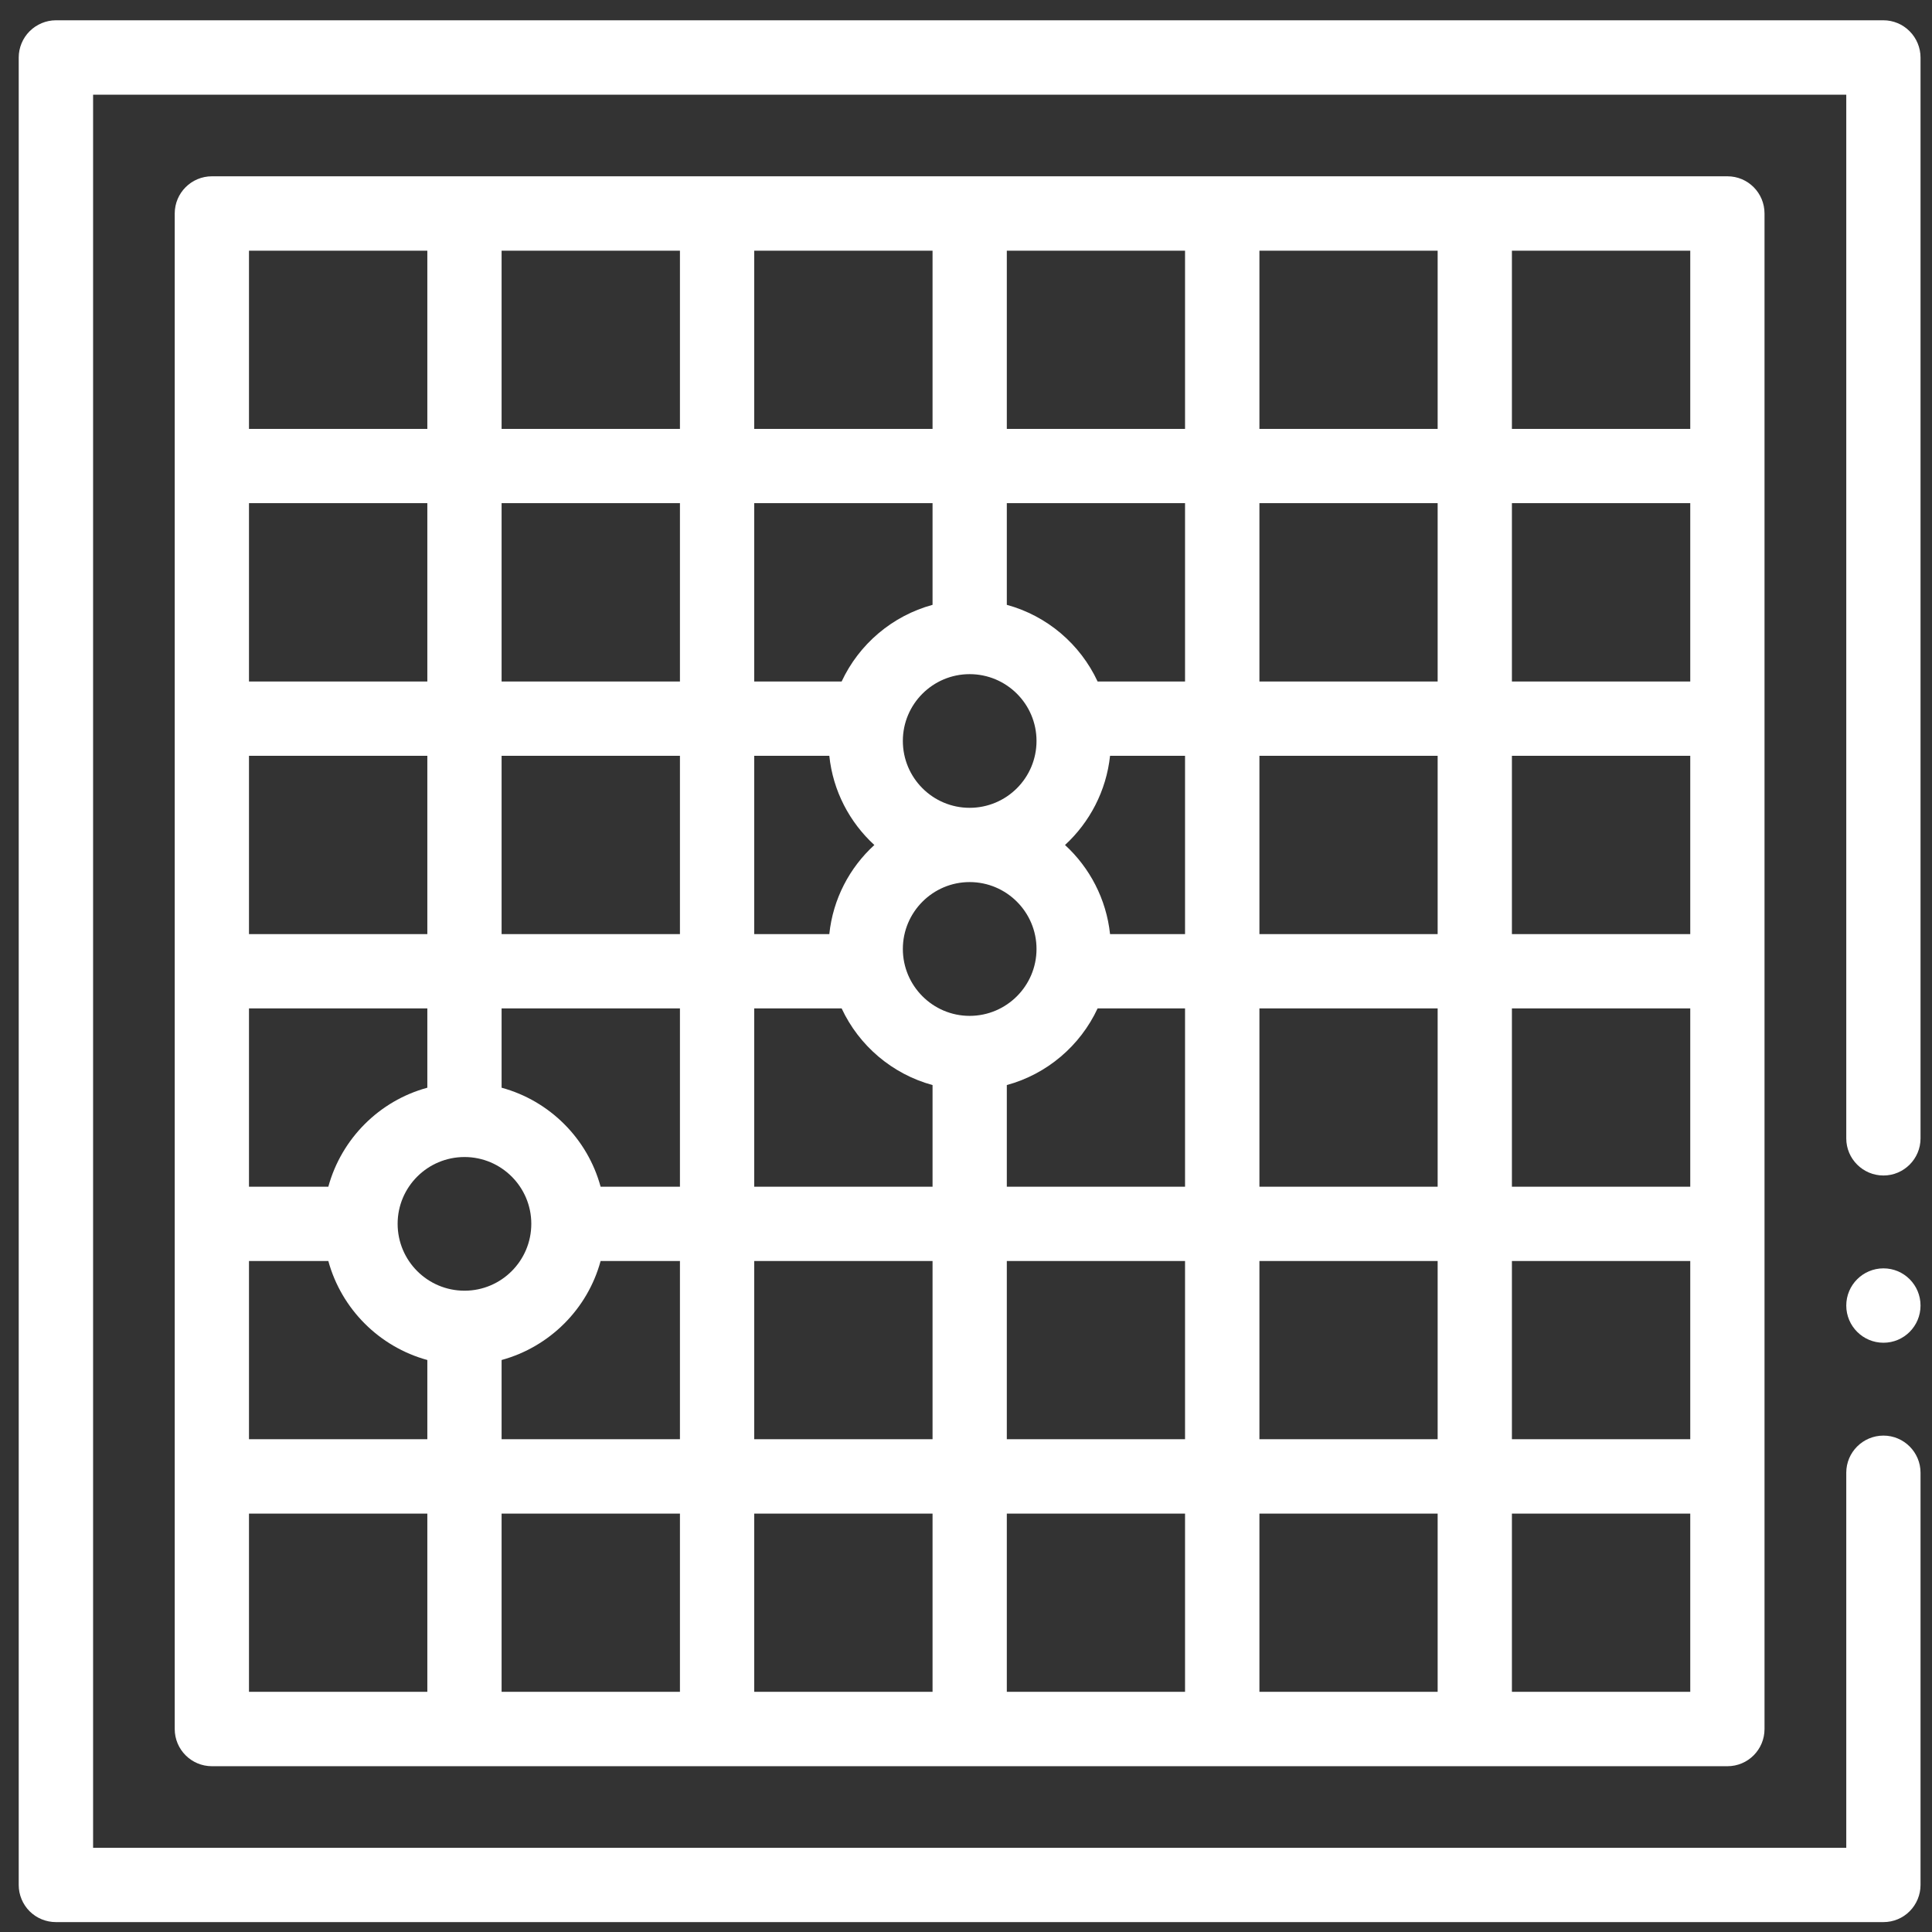 <svg width="16" height="16" viewBox="0 0 16 16" fill="none" xmlns="http://www.w3.org/2000/svg">
<rect x="0" y="0" width="16" height="16" fill="#333333" stroke="none"/>
<path d="M15.815 0.259C15.758 0.201 15.679 0.168 15.598 0.168H0.463C0.382 0.168 0.303 0.201 0.245 0.259C0.188 0.316 0.155 0.395 0.155 0.476V15.611C0.155 15.692 0.188 15.771 0.245 15.828C0.303 15.886 0.382 15.918 0.463 15.918H15.598C15.679 15.918 15.758 15.886 15.815 15.828C15.872 15.771 15.905 15.692 15.905 15.611V12.196C15.905 12.027 15.767 11.889 15.598 11.889C15.428 11.889 15.29 12.027 15.29 12.196V15.303H0.771V0.784H15.29V9.428C15.29 9.597 15.428 9.735 15.598 9.735C15.767 9.735 15.905 9.597 15.905 9.428V0.476C15.905 0.395 15.872 0.316 15.815 0.259Z" fill="white"/>
<path d="M15.598 11.12C15.768 11.12 15.905 10.982 15.905 10.812C15.905 10.642 15.768 10.504 15.598 10.504C15.428 10.504 15.29 10.642 15.29 10.812C15.29 10.982 15.428 11.12 15.598 11.12Z" fill="white"/>
<path d="M1.755 1.46C1.585 1.46 1.447 1.598 1.447 1.768V14.319C1.447 14.489 1.585 14.627 1.755 14.627H14.306C14.476 14.627 14.613 14.489 14.613 14.319V1.768C14.613 1.598 14.476 1.46 14.306 1.46H1.755ZM13.998 5.644H12.521V4.167H13.998V5.644ZM13.998 7.736H12.521V6.259H13.998V7.736ZM13.998 9.828H12.521V8.351H13.998V9.828ZM4.974 9.828C4.866 9.43 4.552 9.116 4.154 9.008V8.351H5.631V9.828H4.974ZM3.847 10.689C3.541 10.689 3.293 10.441 3.293 10.135C3.293 9.83 3.541 9.582 3.847 9.582C4.152 9.582 4.4 9.83 4.4 10.135C4.4 10.441 4.152 10.689 3.847 10.689ZM2.062 9.828V8.351H3.539V9.008C3.141 9.116 2.828 9.43 2.719 9.828H2.062ZM2.062 6.259H3.539V7.736H2.062V6.259ZM6.868 6.259C6.898 6.55 7.036 6.81 7.241 6.998C7.036 7.185 6.898 7.445 6.868 7.736H6.246V6.259H6.868ZM8.03 5.583C8.336 5.583 8.584 5.831 8.584 6.136C8.584 6.442 8.336 6.69 8.03 6.69C7.725 6.69 7.477 6.442 7.477 6.136C7.477 5.831 7.725 5.583 8.03 5.583ZM9.814 6.259V7.736H9.193C9.162 7.445 9.024 7.185 8.82 6.998C9.024 6.81 9.162 6.55 9.193 6.259H9.814ZM11.906 7.736H10.43V6.259H11.906V7.736ZM8.03 8.413C7.725 8.413 7.477 8.164 7.477 7.859C7.477 7.554 7.725 7.305 8.03 7.305C8.336 7.305 8.584 7.554 8.584 7.859C8.584 8.164 8.336 8.413 8.03 8.413ZM5.631 7.736H4.154V6.259H5.631V7.736ZM6.246 8.351H6.97C7.114 8.66 7.389 8.895 7.723 8.986V9.828H6.246V8.351ZM8.338 8.986C8.672 8.895 8.946 8.66 9.09 8.351H9.814V9.828H8.338V8.986ZM10.43 8.351H11.906V9.828H10.43V8.351ZM11.906 5.644H10.43V4.167H11.906V5.644ZM9.814 5.644H9.09C8.946 5.335 8.672 5.1 8.338 5.009V4.167H9.814V5.644ZM7.723 5.009C7.389 5.1 7.114 5.335 6.97 5.644H6.246V4.167H7.723V5.009ZM5.631 5.644H4.154V4.167H5.631V5.644ZM3.539 5.644H2.062V4.167H3.539V5.644ZM2.062 10.443H2.719C2.828 10.841 3.141 11.154 3.539 11.263V11.919H2.062V10.443ZM4.154 11.263C4.552 11.154 4.866 10.841 4.974 10.443H5.631V11.919H4.154V11.263ZM6.246 10.443H7.723V11.919H6.246V10.443ZM8.338 10.443H9.814V11.919H8.338V10.443ZM10.43 10.443H11.906V11.919H10.43V10.443ZM12.521 10.443H13.998V11.919H12.521V10.443ZM13.998 3.552H12.521V2.076H13.998V3.552ZM11.906 3.552H10.43V2.076H11.906V3.552ZM9.814 3.552H8.338V2.076H9.814V3.552ZM7.723 3.552H6.246V2.076H7.723V3.552ZM5.631 3.552H4.154V2.076H5.631V3.552ZM2.062 2.076H3.539V3.552H2.062V2.076ZM2.062 12.535H3.539V14.011H2.062V12.535ZM4.154 12.535H5.631V14.011H4.154V12.535ZM6.246 12.535H7.723V14.011H6.246V12.535ZM8.338 12.535H9.814V14.011H8.338V12.535ZM10.43 12.535H11.906V14.011H10.43V12.535ZM13.998 14.011H12.521V12.535H13.998V14.011Z" fill="white"/>
</svg>
